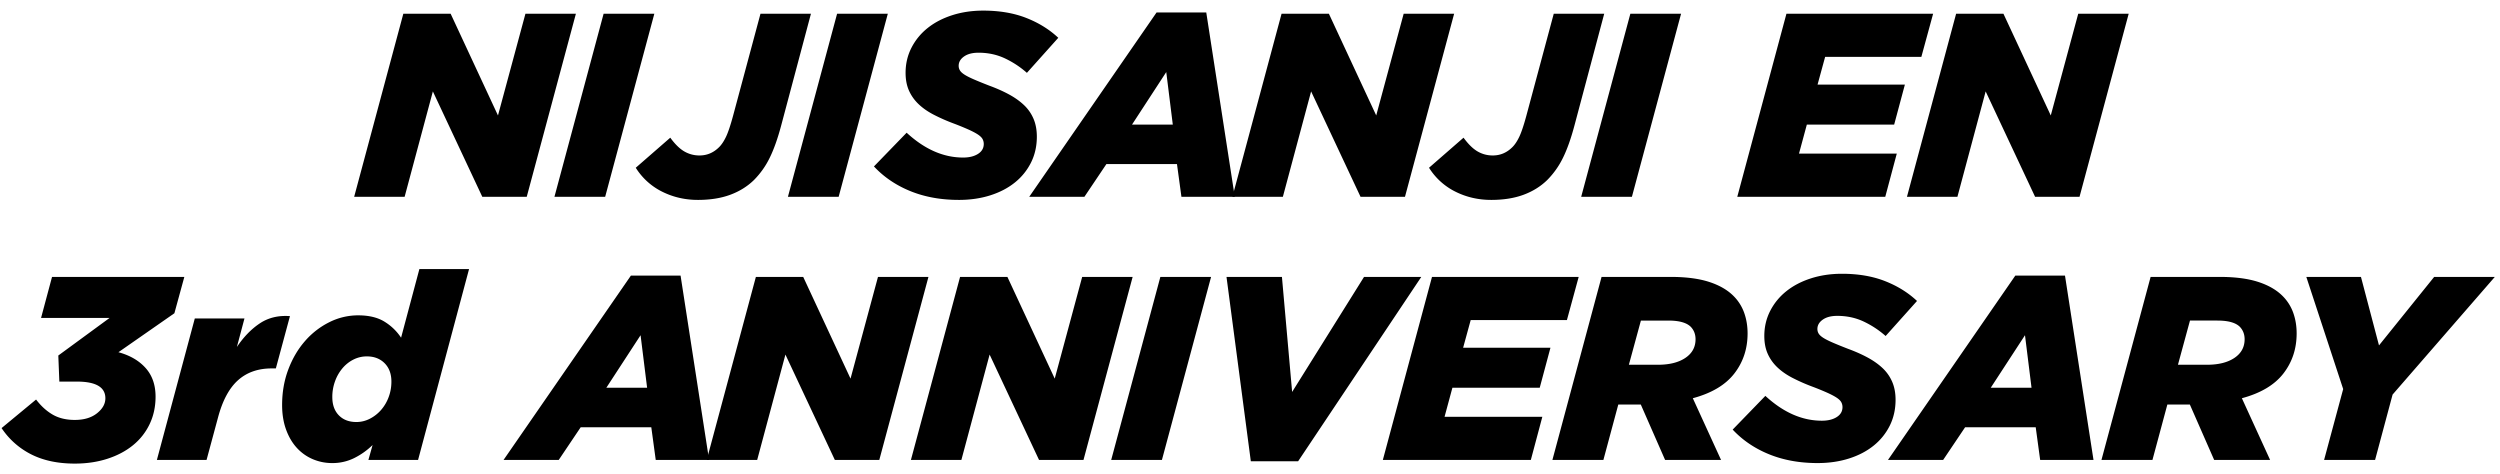 <svg xmlns="http://www.w3.org/2000/svg" width="380" height="72"><defs><clipPath id="e"><path class="i" d="M0 0h380v72H0z"/></clipPath><clipPath id="f"><path class="i" d="M52 0h274v32H52z"/></clipPath><clipPath id="g"><path class="i" d="M0 40h380v32H0z"/></clipPath><style>.i{fill:none}</style></defs><g id="b"><g id="c"><g style="clip-path:url(#e)" id="d"><g style="clip-path:url(#f)"><path d="M61.306 2.09h7.193l7.193 15.46 4.173-15.46h7.67l-7.471 27.82h-6.756l-7.512-16.016-4.292 16.015h-7.67l7.472-27.82ZM91.748 2.09h7.71l-7.472 27.82h-7.71l7.472-27.82ZM106.094 30.386c-1.96 0-3.775-.417-5.445-1.251a9.931 9.931 0 0 1-4.013-3.637l5.246-4.57c.715.98 1.424 1.676 2.126 2.086a4.513 4.513 0 0 0 2.325.616c1.139 0 2.132-.423 2.98-1.272.371-.37.716-.887 1.034-1.55.318-.662.675-1.721 1.073-3.18l4.173-15.538h7.67l-4.53 17.01c-.53 1.987-1.113 3.623-1.75 4.908a12.624 12.624 0 0 1-2.384 3.358c-1.007.98-2.212 1.729-3.617 2.245s-3.033.775-4.888.775ZM127.237 2.09h7.71l-7.472 27.82h-7.71l7.472-27.82ZM145.756 30.386c-2.729 0-5.186-.444-7.372-1.331-2.185-.887-4.033-2.139-5.544-3.756l4.968-5.126c2.729 2.517 5.59 3.775 8.584 3.775.927 0 1.683-.185 2.266-.556.582-.371.874-.874.874-1.51 0-.265-.06-.51-.179-.736-.12-.224-.345-.45-.675-.675-.332-.225-.802-.477-1.411-.755a40.57 40.57 0 0 0-2.385-.974 28.014 28.014 0 0 1-3-1.331c-.888-.464-1.643-.994-2.266-1.59s-1.106-1.278-1.45-2.047-.517-1.669-.517-2.702c0-1.378.298-2.65.894-3.815s1.417-2.166 2.464-3.001 2.292-1.484 3.736-1.947c1.444-.463 3.014-.696 4.71-.696 2.463 0 4.642.371 6.537 1.113 1.894.742 3.517 1.749 4.868 3.02l-4.769 5.326a14.166 14.166 0 0 0-3.398-2.226c-1.206-.556-2.523-.834-3.954-.834-.927 0-1.663.192-2.206.576-.543.384-.814.854-.814 1.411 0 .265.066.503.199.715.132.213.363.424.695.636.33.212.801.45 1.411.715.609.266 1.39.583 2.345.954 1.086.397 2.072.834 2.96 1.312s1.65 1.013 2.285 1.61a6.217 6.217 0 0 1 1.471 2.085c.344.795.517 1.71.517 2.743 0 1.43-.292 2.736-.875 3.915a9.026 9.026 0 0 1-2.444 3.04c-1.047.848-2.299 1.504-3.756 1.967-1.457.463-3.046.695-4.769.695ZM175.801 1.892h7.551l4.332 28.017h-8.107l-.676-4.968h-10.73l-3.338 4.968h-8.386L175.8 1.892Zm2.464 17.048-.994-7.987-5.206 7.987h6.2Z"/><path d="M194.798 2.09h7.193l7.194 15.46 4.172-15.46h7.67l-7.47 27.82H206.8l-7.511-16.016-4.292 16.015h-7.67l7.47-27.82ZM226.67 30.386c-1.96 0-3.775-.417-5.444-1.251a9.931 9.931 0 0 1-4.014-3.637l5.246-4.57c.715.98 1.424 1.676 2.126 2.086a4.513 4.513 0 0 0 2.325.616c1.139 0 2.133-.423 2.98-1.272.371-.37.716-.887 1.034-1.55.318-.662.676-1.721 1.073-3.18L236.17 2.09h7.67l-4.53 17.01c-.53 1.987-1.113 3.623-1.75 4.908a12.624 12.624 0 0 1-2.384 3.358c-1.007.98-2.212 1.729-3.616 2.245s-3.034.775-4.889.775ZM247.813 2.09h7.71l-7.472 27.82h-7.71l7.472-27.82ZM271.539 2.09h22.295l-1.789 6.557H277.42l-1.152 4.213h13.274l-1.63 6.08h-13.274l-1.192 4.412h14.864l-1.749 6.557h-22.494l7.472-27.82ZM297.33 2.09h7.194l7.193 15.46 4.173-15.46h7.67l-7.471 27.82h-6.756l-7.512-16.016-4.292 16.015h-7.67l7.472-27.82Z"/></g><g style="clip-path:url(#g)"><path d="M11.366 70.466c-2.57 0-4.776-.467-6.616-1.4a11.762 11.762 0 0 1-4.511-3.998l5.245-4.339c.768 1.007 1.616 1.775 2.544 2.305.927.53 2.04.795 3.338.795 1.405 0 2.53-.337 3.378-1.011.848-.673 1.272-1.433 1.272-2.279 0-1.691-1.444-2.537-4.332-2.537H9.021l-.158-3.964 7.789-5.708H6.24l1.669-6.24h20.11l-1.511 5.524-8.505 5.922c1.749.477 3.126 1.278 4.133 2.404s1.51 2.577 1.51 4.352c0 1.51-.297 2.895-.894 4.153a9.193 9.193 0 0 1-2.523 3.219c-1.087.888-2.385 1.577-3.895 2.066-1.51.49-3.166.736-4.968.736ZM29.608 48.41h7.55l-1.152 4.331c1.034-1.536 2.2-2.735 3.497-3.596 1.298-.861 2.822-1.226 4.57-1.094L41.929 56h-.636c-2.067 0-3.77.596-5.107 1.788-1.338 1.192-2.352 3.074-3.04 5.644l-1.749 6.477h-7.55l5.762-21.5ZM50.512 70.386a7.482 7.482 0 0 1-2.98-.596 6.954 6.954 0 0 1-2.425-1.728c-.69-.755-1.232-1.683-1.63-2.783-.397-1.098-.596-2.338-.596-3.716 0-1.933.311-3.728.934-5.384.623-1.656 1.464-3.094 2.524-4.312a11.942 11.942 0 0 1 3.696-2.882 9.747 9.747 0 0 1 4.411-1.053c1.616 0 2.941.316 3.974.948s1.881 1.448 2.544 2.448l2.782-10.43h7.55l-7.749 29.011h-7.55l.635-2.265a11.018 11.018 0 0 1-2.802 1.987 7.4 7.4 0 0 1-3.318.755Zm3.656-6.24c.715 0 1.397-.165 2.047-.498a5.731 5.731 0 0 0 1.709-1.336 6.25 6.25 0 0 0 1.152-1.956c.278-.744.418-1.529.418-2.354 0-1.17-.345-2.1-1.034-2.793-.689-.691-1.59-1.037-2.702-1.037-.716 0-1.391.159-2.027.478s-1.192.759-1.67 1.318a6.408 6.408 0 0 0-1.132 1.974 6.947 6.947 0 0 0-.417 2.414c0 1.171.33 2.096.993 2.774.662.678 1.55 1.016 2.663 1.016ZM95.897 41.892h7.55l4.333 28.017h-8.108l-.675-4.968h-10.73l-3.339 4.968h-8.386l19.355-28.017Zm2.464 17.048-.994-7.987-5.206 7.987h6.2Z"/><path d="M114.894 42.09h7.193l7.193 15.46 4.173-15.46h7.67l-7.471 27.82h-6.756l-7.512-16.016-4.292 16.015h-7.67l7.472-27.82ZM145.932 42.09h7.193l7.193 15.46 4.173-15.46h7.67l-7.471 27.82h-6.756l-7.512-16.016-4.292 16.015h-7.67l7.472-27.82ZM176.374 42.09h7.71l-7.472 27.82h-7.71l7.472-27.82ZM186.428 42.09h8.426l1.55 17.486 10.929-17.486h8.703l-18.719 28.018h-7.193l-3.696-28.018ZM217.665 42.09h22.295l-1.788 6.557h-14.625l-1.153 4.213h13.274l-1.63 6.08h-13.273l-1.192 4.412h14.863l-1.748 6.557h-22.495l7.472-27.82ZM243.438 42.09h10.492c2.33 0 4.278.252 5.84.755 1.563.504 2.805 1.22 3.728 2.146a6.84 6.84 0 0 1 1.62 2.564c.343.967.515 2.007.515 3.12 0 2.33-.673 4.365-2.017 6.1-1.345 1.735-3.447 2.987-6.308 3.755l4.292 9.38h-8.505l-3.696-8.426h-3.418l-2.265 8.425h-7.75l7.472-27.82ZM252 55.443c1.749 0 3.14-.346 4.173-1.04s1.55-1.638 1.55-2.838c0-.746-.238-1.372-.715-1.878-.636-.64-1.776-.96-3.418-.96h-4.173l-1.828 6.716h4.411ZM276.283 70.386c-2.729 0-5.186-.444-7.372-1.331-2.185-.887-4.034-2.139-5.544-3.756l4.968-5.126c2.728 2.517 5.59 3.775 8.584 3.775.927 0 1.683-.185 2.266-.556.582-.371.874-.874.874-1.51 0-.265-.06-.51-.18-.736-.118-.224-.344-.45-.674-.675-.332-.225-.802-.477-1.412-.755a40.57 40.57 0 0 0-2.384-.974 28.014 28.014 0 0 1-3-1.331c-.889-.464-1.643-.994-2.266-1.59s-1.106-1.278-1.45-2.047-.517-1.669-.517-2.702c0-1.378.298-2.65.894-3.815s1.417-2.166 2.464-3.001 2.292-1.484 3.736-1.947c1.444-.463 3.014-.696 4.71-.696 2.463 0 4.642.371 6.537 1.113 1.894.742 3.517 1.749 4.868 3.02l-4.769 5.326a14.166 14.166 0 0 0-3.398-2.226c-1.206-.556-2.523-.834-3.954-.834-.928 0-1.663.192-2.206.576-.543.384-.814.854-.814 1.411 0 .265.066.503.198.715.133.213.364.424.696.636.33.212.801.45 1.41.715.61.266 1.391.583 2.346.954 1.085.397 2.072.834 2.96 1.312s1.65 1.013 2.285 1.61a6.217 6.217 0 0 1 1.47 2.085c.345.795.517 1.71.517 2.743 0 1.43-.292 2.736-.874 3.915a9.026 9.026 0 0 1-2.444 3.04c-1.047.848-2.299 1.504-3.756 1.967-1.457.463-3.047.695-4.769.695ZM306.328 41.892h7.55l4.333 28.017h-8.107l-.676-4.968h-10.73l-3.339 4.968h-8.385l19.354-28.017Zm2.464 17.048-.994-7.987-5.206 7.987h6.2ZM326.895 42.09h10.492c2.331 0 4.279.252 5.841.755 1.563.504 2.804 1.22 3.727 2.146a6.84 6.84 0 0 1 1.621 2.564c.343.967.514 2.007.514 3.12 0 2.33-.672 4.365-2.016 6.1-1.345 1.735-3.448 2.987-6.309 3.755l4.292 9.38h-8.504l-3.697-8.426h-3.417l-2.266 8.425h-7.75l7.472-27.82Zm8.564 13.353c1.749 0 3.14-.346 4.173-1.04s1.55-1.638 1.55-2.838c0-.746-.239-1.372-.716-1.878-.635-.64-1.775-.96-3.417-.96h-4.173l-1.828 6.716h4.411ZM356.164 59.14l-5.603-17.05h8.305l2.742 10.412 8.386-10.412h9.22l-15.539 17.884-2.662 9.935h-7.75l2.901-10.77Z"/></g></g></g></g></svg>